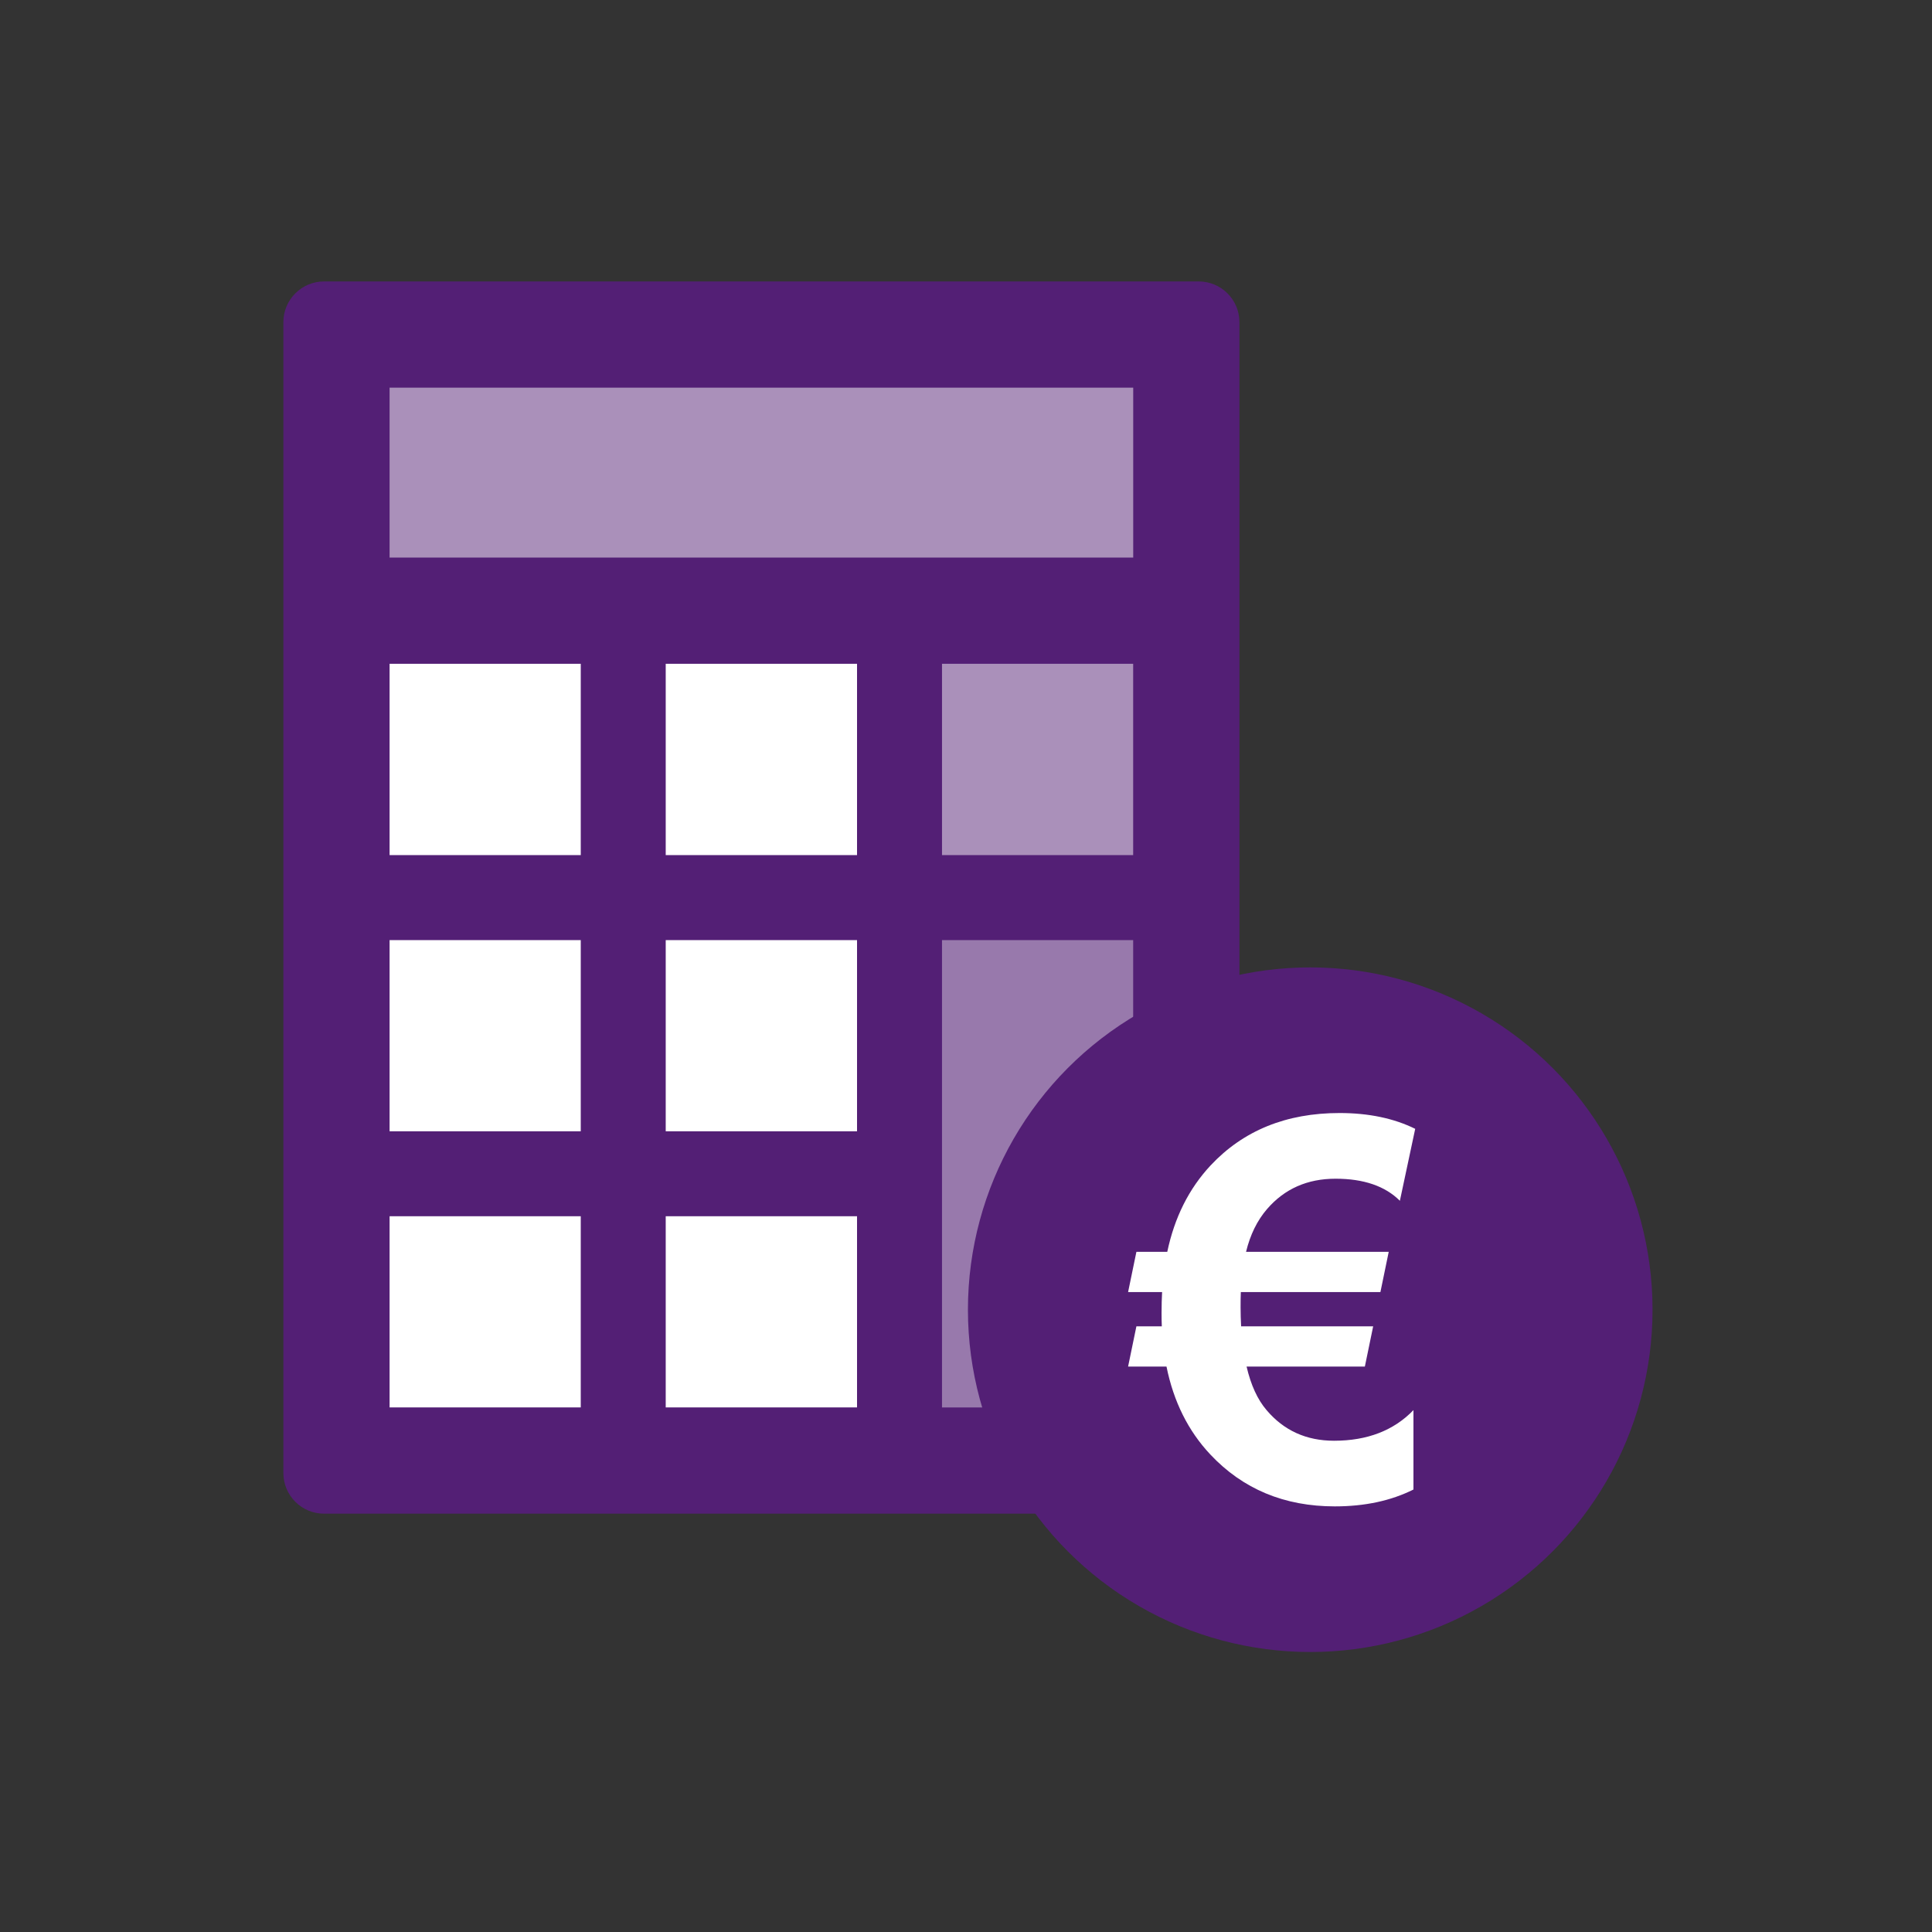<?xml version="1.0" encoding="UTF-8"?>
<svg xmlns="http://www.w3.org/2000/svg" id="Icons" viewBox="0 0 400 400">
  <rect x="0" y="0" width="400" height="400" fill="#333333" stroke="none"/>
  <defs>
    <style>
      .cls-1 {
        fill: #fff;
      }

      .cls-2 {
        fill: #9879ac;
      }

      .cls-3 {
        fill: #531f75;
      }

      .cls-4 {
        fill: #aa90ba;
      }
    </style>
  </defs>
  <g>
    <path class="cls-3" d="M248.19,313.39H67.09c-4.64,0-8.42-3.76-8.42-8.42V66.69c0-4.64,3.78-8.42,8.42-8.42H248.19c4.64,0,8.42,3.78,8.42,8.42v238.28c0,4.66-3.78,8.42-8.42,8.42h0Zm0,0"></path>
    <rect class="cls-1" x="80.66" y="251.81" width="39.58" height="39.58"></rect>
    <rect class="cls-1" x="137.83" y="251.81" width="39.61" height="39.58"></rect>
    <rect class="cls-2" x="195.03" y="194.64" width="39.58" height="96.76"></rect>
    <rect class="cls-1" x="80.66" y="194.64" width="39.58" height="39.58"></rect>
    <rect class="cls-1" x="137.83" y="194.64" width="39.61" height="39.58"></rect>
    <rect class="cls-1" x="80.66" y="137.43" width="39.58" height="39.61"></rect>
    <rect class="cls-1" x="137.83" y="137.43" width="39.61" height="39.61"></rect>
    <rect class="cls-4" x="195.03" y="137.43" width="39.58" height="39.61"></rect>
    <rect class="cls-4" x="80.66" y="80.26" width="153.96" height="35.18"></rect>
  </g>
  <g>
    <circle class="cls-3" cx="271.27" cy="271.16" r="70.87"></circle>
    <path class="cls-1" d="M293,233.73l-3.17,14.88c-3.04-3.04-7.48-4.57-13.32-4.57s-10.56,2.09-14.18,6.28c-2.04,2.36-3.49,5.32-4.35,8.86h29.54l-1.72,8.33h-28.9c-.04,.82-.05,1.88-.05,3.17s.04,2.56,.11,3.92h27.34l-1.72,8.33h-24.49c.89,3.83,2.27,6.84,4.14,9.02,3.58,4.23,8.24,6.34,13.97,6.34,6.88,0,12.35-2.11,16.44-6.34v16.44c-4.66,2.33-10.08,3.49-16.27,3.49-10.46,0-19.05-3.58-25.78-10.74-4.58-4.87-7.61-10.94-9.08-18.21h-7.95l1.72-8.33h5.26c-.04-.86-.05-1.77-.05-2.74,0-1.65,.04-3.1,.11-4.35h-7.04l1.72-8.33h6.39c1.5-7.13,4.49-13.09,8.97-17.89,6.77-7.23,15.67-10.85,26.7-10.85,6.02,0,11.24,1.09,15.68,3.28Z"></path>
  </g>
</svg>
